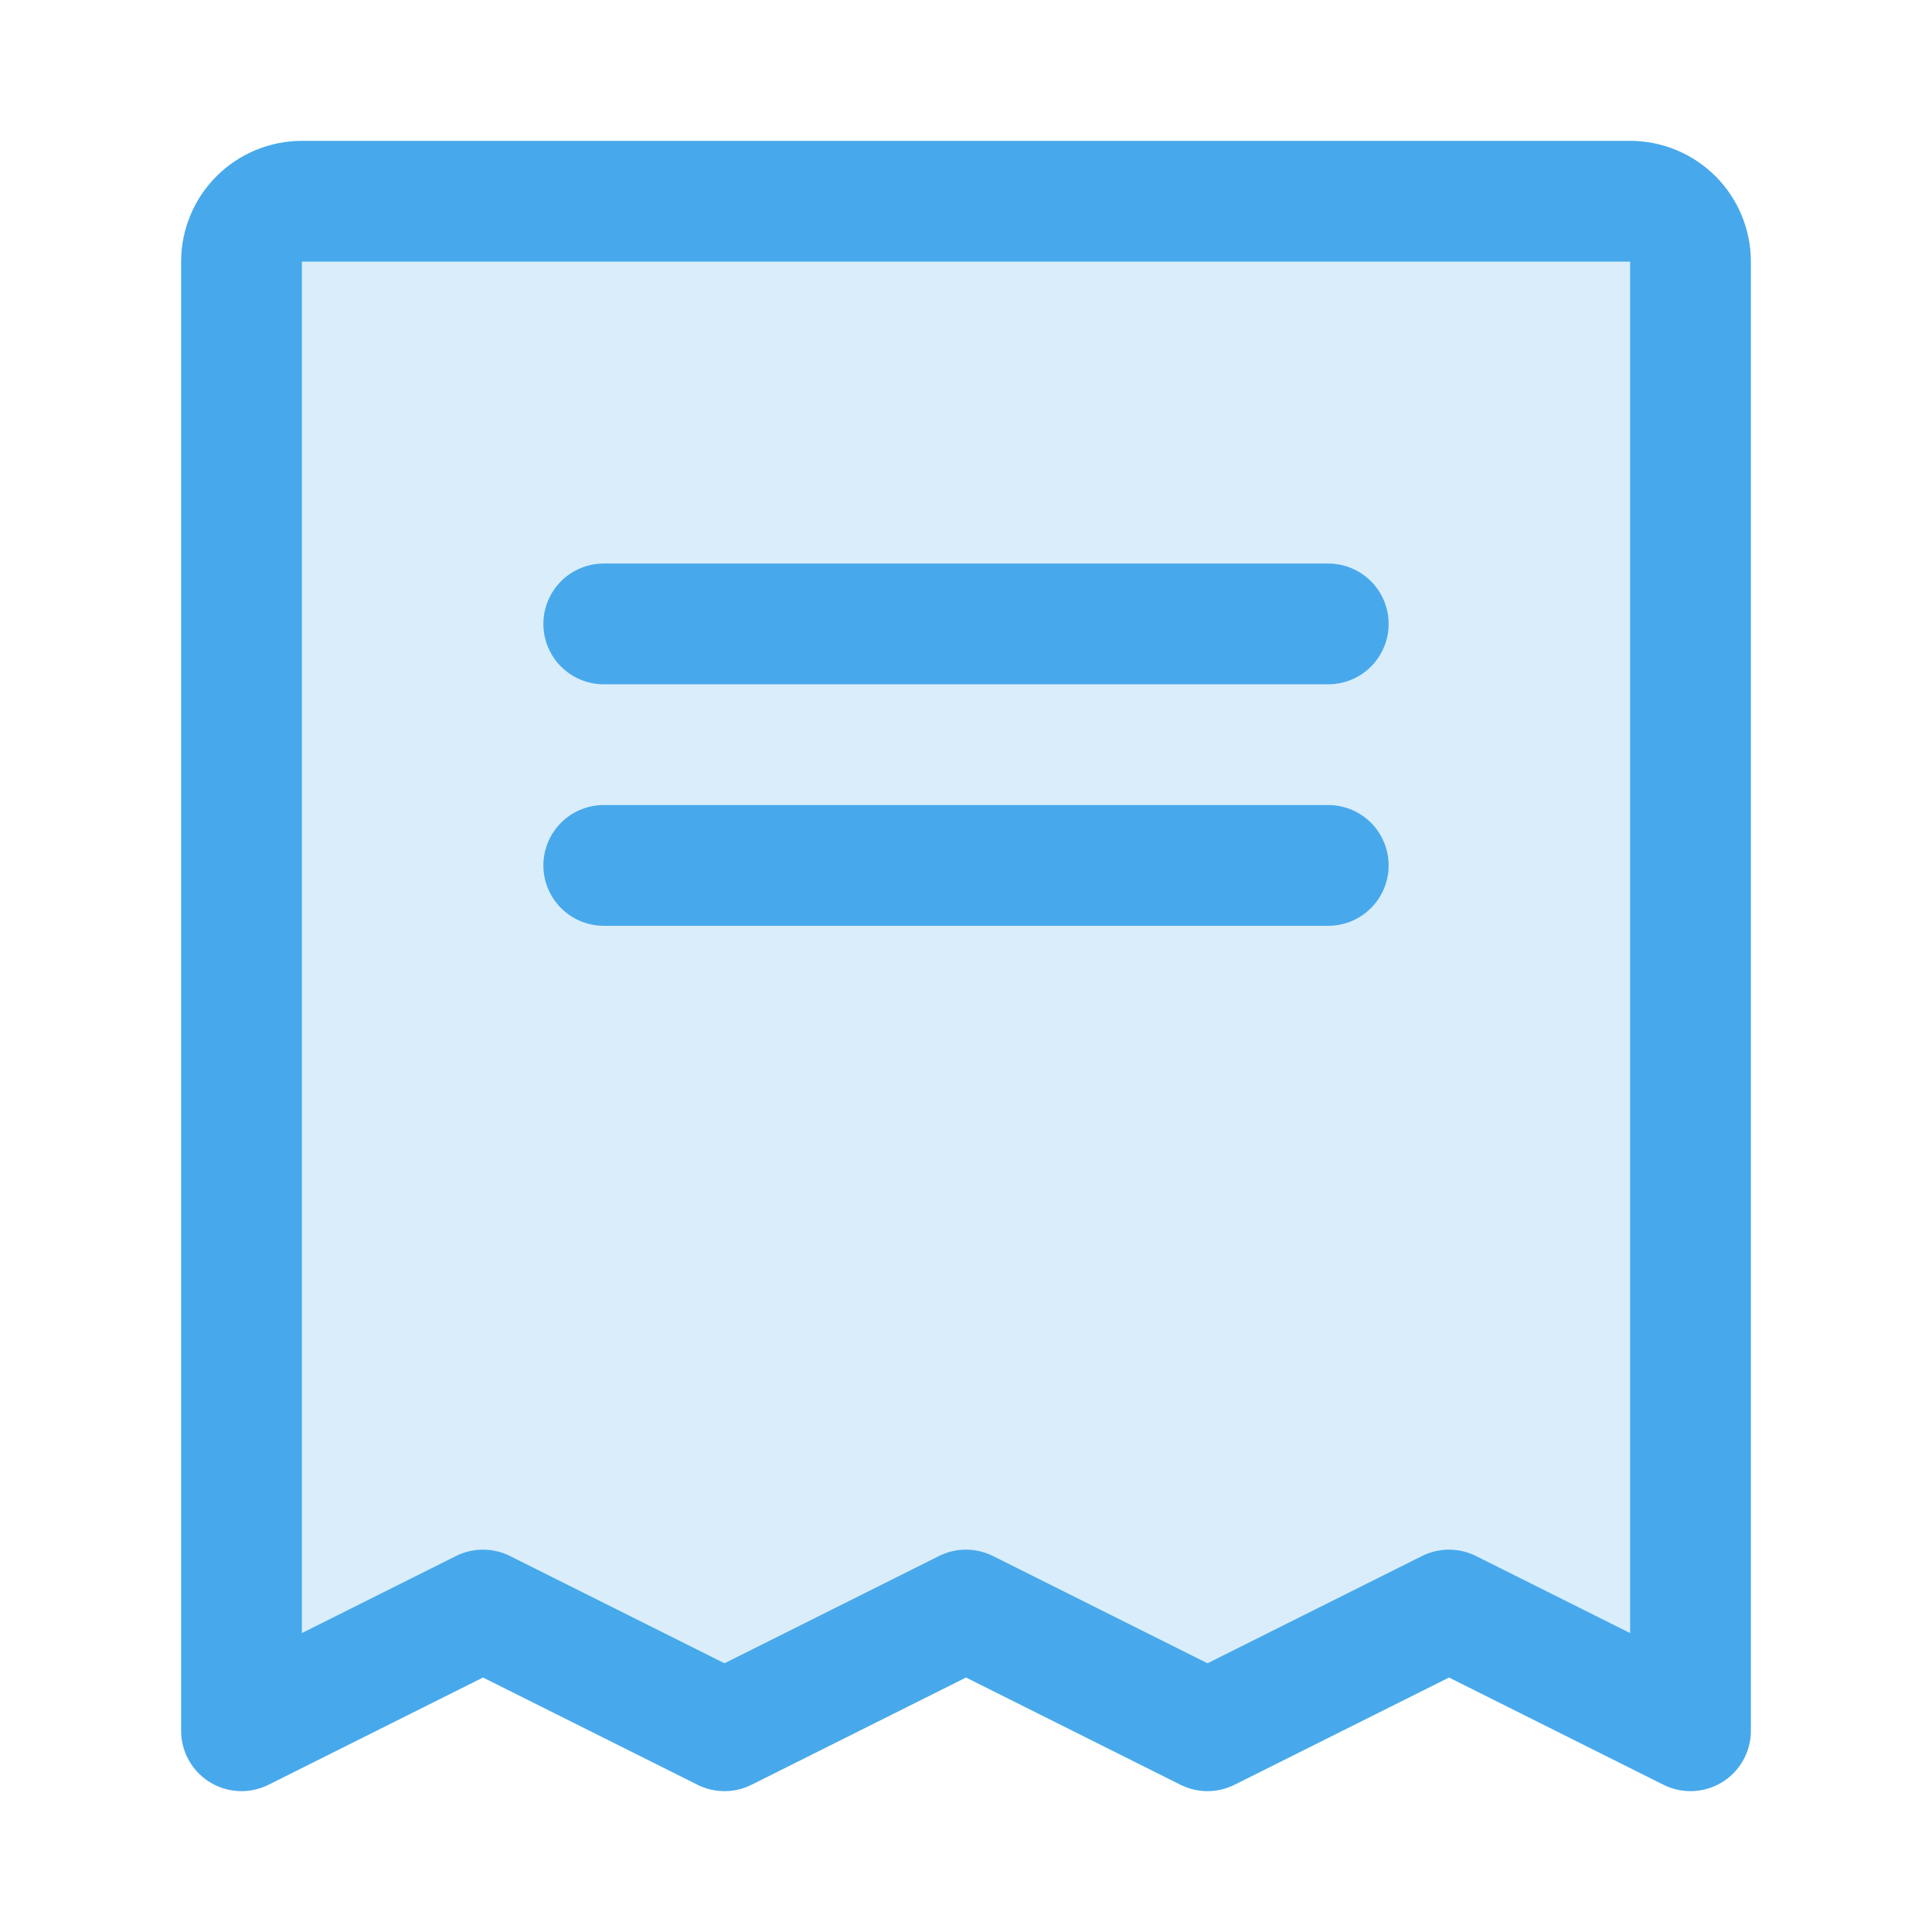 <svg width="32" height="32" viewBox="0 0 32 32" fill="none" xmlns="http://www.w3.org/2000/svg">
<g clip-path="url(#clip0_764_3527)">
<path opacity="0.2" d="M4 28.667V4.6C4 4.264 4.105 3.942 4.293 3.704C4.48 3.467 4.735 3.333 5 3.333H27C27.265 3.333 27.52 3.467 27.707 3.704C27.895 3.942 28 4.264 28 4.6V28.667L24 26.134L20 28.667L16 26.134L12 28.667L8 26.134L4 28.667Z" fill="#47A9EB"/>
<path d="M10 10.334H22" stroke="#47A9EB" stroke-width="2" stroke-linecap="round" stroke-linejoin="round"/>
<path d="M10 14.334H22" stroke="#47A9EB" stroke-width="2" stroke-linecap="round" stroke-linejoin="round"/>
<path d="M4 28.667V4.333C4 4.068 4.105 3.814 4.293 3.626C4.48 3.439 4.735 3.333 5 3.333H27C27.265 3.333 27.52 3.439 27.707 3.626C27.895 3.814 28 4.068 28 4.333V28.667L24 26.667L20 28.667L16 26.667L12 28.667L8 26.667L4 28.667Z" stroke="#47A9EB" stroke-width="2" stroke-linecap="round" stroke-linejoin="round"/>
</g>
<defs>
<clipPath id="clip0_764_3527">
<rect width="32" height="32" fill="white"/>
</clipPath>
</defs>
</svg>
